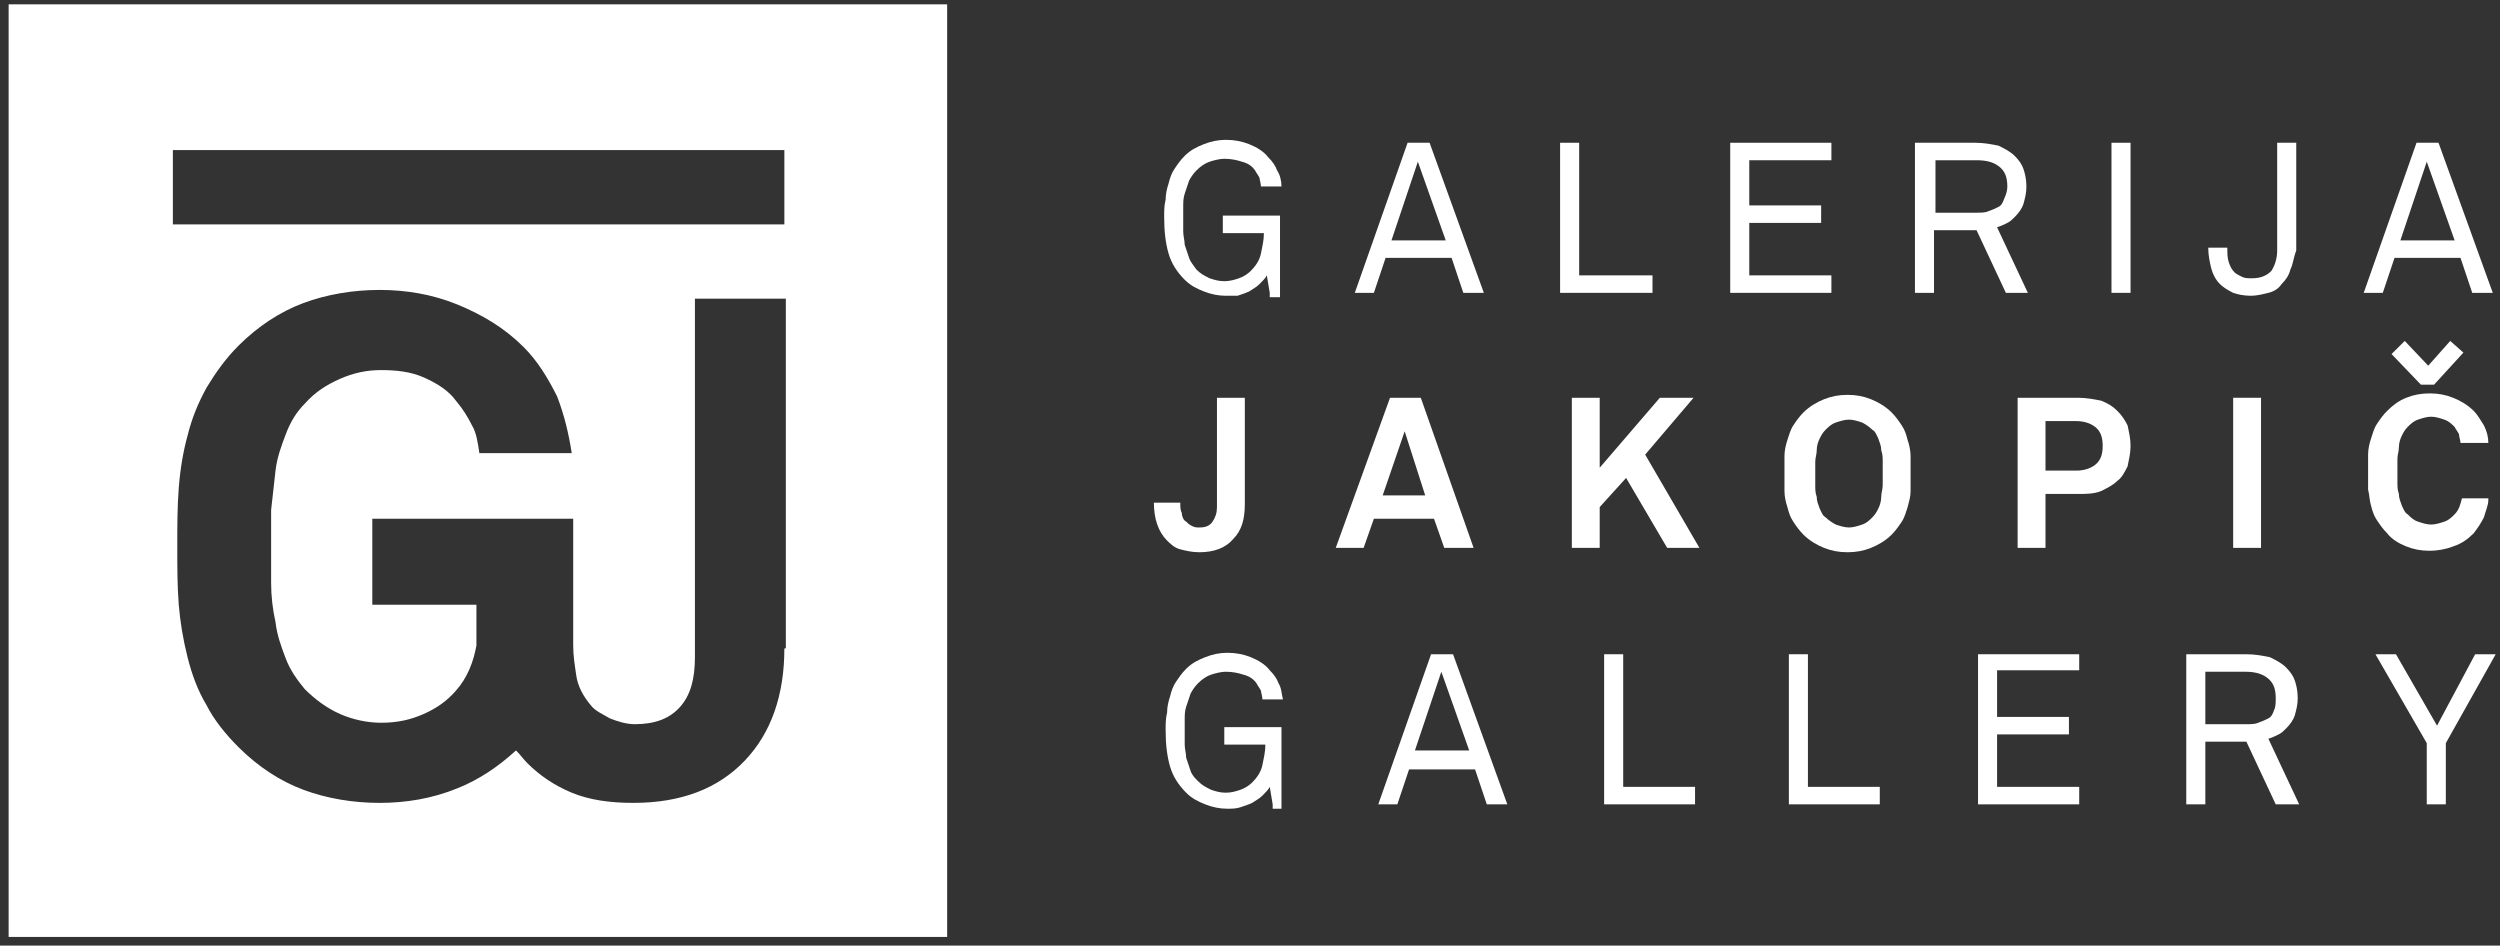 <svg width="193" height="73" viewBox="0 0 193 73" fill="none" xmlns="http://www.w3.org/2000/svg">
<rect x="0" y="0" width="193" height="73" fill="#333333" stroke="none"/>
<path d="M60.553 17.321H13.346V11.583H60.553V17.321ZM60.553 50.058C60.553 53.658 59.535 56.583 57.497 58.721C55.459 60.858 52.629 61.983 48.893 61.983C47.082 61.983 45.497 61.758 44.138 61.196C42.78 60.633 41.648 59.846 40.742 58.946C40.403 58.608 40.176 58.271 39.837 57.933C38.478 59.171 37.006 60.183 35.308 60.858C33.384 61.646 31.346 61.983 29.308 61.983C27.27 61.983 25.233 61.646 23.421 60.971C21.61 60.296 19.912 59.171 18.44 57.708C17.421 56.696 16.516 55.571 15.95 54.446C15.271 53.321 14.818 52.083 14.478 50.733C14.138 49.383 13.912 48.033 13.799 46.683C13.686 45.221 13.686 43.758 13.686 42.183C13.686 40.608 13.686 39.146 13.799 37.683C13.912 36.221 14.138 34.871 14.478 33.633C14.818 32.283 15.271 31.158 15.95 29.921C16.629 28.796 17.421 27.671 18.44 26.658C19.912 25.196 21.61 24.071 23.421 23.396C25.233 22.721 27.27 22.383 29.308 22.383C31.346 22.383 33.384 22.721 35.308 23.508C37.233 24.296 38.931 25.308 40.403 26.771C41.535 27.896 42.327 29.246 43.006 30.596C43.572 32.058 43.912 33.521 44.138 34.983H37.006C36.893 34.196 36.78 33.408 36.44 32.846C36.101 32.171 35.761 31.608 35.195 30.933C34.629 30.146 33.723 29.583 32.704 29.133C31.686 28.683 30.553 28.571 29.421 28.571C28.289 28.571 27.27 28.796 26.252 29.246C25.233 29.696 24.327 30.258 23.535 31.158C22.855 31.833 22.403 32.621 22.063 33.521C21.723 34.421 21.384 35.321 21.27 36.333C21.157 37.346 21.044 38.358 20.931 39.371C20.931 40.383 20.931 41.283 20.931 42.183C20.931 43.083 20.931 43.983 20.931 44.996C20.931 46.008 21.044 47.021 21.27 48.033C21.384 49.046 21.723 49.946 22.063 50.846C22.403 51.746 22.969 52.533 23.535 53.208C24.327 53.996 25.233 54.671 26.252 55.121C27.27 55.571 28.403 55.796 29.421 55.796C30.667 55.796 31.686 55.571 32.704 55.121C33.723 54.671 34.516 54.108 35.195 53.321C36.101 52.308 36.553 51.071 36.78 49.833V46.683H28.742V40.046H44.252V49.833C44.252 50.621 44.365 51.296 44.478 52.083C44.591 52.983 45.044 53.771 45.61 54.446C45.95 54.896 46.516 55.121 47.082 55.458C47.648 55.683 48.327 55.908 49.006 55.908C50.591 55.908 51.723 55.458 52.516 54.558C53.308 53.658 53.648 52.421 53.648 50.733V23.058H60.667V50.058H60.553ZM73.12 0.333H0.667V72.333H73.12V0.333Z" fill="white"/>
<path d="M98.025 22.608L97.798 21.258C97.685 21.483 97.458 21.708 97.232 21.933C97.006 22.158 96.779 22.271 96.44 22.496C96.213 22.608 95.874 22.721 95.534 22.833C95.308 22.833 94.968 22.833 94.628 22.833C94.062 22.833 93.496 22.721 92.93 22.496C92.364 22.271 91.911 22.046 91.458 21.596C90.892 21.033 90.44 20.358 90.213 19.571C89.987 18.783 89.874 17.883 89.874 16.758C89.874 16.308 89.874 15.858 89.987 15.408C89.987 14.958 90.1 14.508 90.213 14.171C90.326 13.721 90.44 13.383 90.666 13.046C90.892 12.708 91.119 12.371 91.458 12.033C91.911 11.583 92.364 11.358 92.93 11.133C93.496 10.908 94.062 10.796 94.628 10.796C95.308 10.796 95.874 10.908 96.44 11.133C97.006 11.358 97.572 11.696 97.911 12.146C98.251 12.483 98.477 12.821 98.591 13.158C98.817 13.496 98.93 13.946 98.93 14.396H97.345C97.345 14.171 97.232 13.833 97.232 13.721C97.119 13.496 97.006 13.383 96.892 13.158C96.666 12.821 96.326 12.596 95.874 12.483C95.534 12.371 95.081 12.258 94.515 12.258C94.175 12.258 93.723 12.371 93.383 12.483C93.043 12.596 92.704 12.821 92.364 13.158C92.138 13.383 91.911 13.721 91.798 13.946C91.685 14.283 91.572 14.621 91.458 14.958C91.345 15.296 91.345 15.633 91.345 15.971C91.345 16.308 91.345 16.646 91.345 16.983C91.345 17.321 91.345 17.546 91.345 17.883C91.345 18.221 91.458 18.558 91.458 18.896C91.572 19.233 91.685 19.571 91.798 19.908C91.911 20.246 92.138 20.471 92.364 20.808C92.704 21.146 92.93 21.258 93.383 21.483C93.723 21.596 94.062 21.708 94.515 21.708C94.968 21.708 95.308 21.596 95.647 21.483C95.987 21.371 96.326 21.146 96.553 20.921C96.892 20.583 97.232 20.133 97.345 19.571C97.458 19.008 97.572 18.558 97.572 17.996H94.402V16.646H98.817V22.946H98.025" fill="white"/>
<path d="M109.459 12.483L107.421 18.558H111.61L109.459 12.483ZM112.968 22.608L112.063 19.908H106.968L106.063 22.608H104.591L108.666 11.021H110.364L114.553 22.608H112.968Z" fill="white"/>
<path d="M120.44 22.608V11.021H121.912V21.258H127.573V22.608H120.44Z" fill="white"/>
<path d="M133.573 22.608V11.021H141.384V12.371H135.044V15.858H140.592V17.208H135.044V21.258H141.384V22.608H133.573Z" fill="white"/>
<path d="M154.967 14.396C154.967 13.608 154.74 13.158 154.287 12.821C153.834 12.483 153.268 12.371 152.589 12.371H149.419V16.421H152.589C152.929 16.421 153.268 16.421 153.495 16.308C153.834 16.196 154.061 16.083 154.287 15.971C154.514 15.858 154.627 15.633 154.74 15.296C154.853 15.071 154.967 14.733 154.967 14.396ZM154.853 22.608L152.589 17.771H149.306V22.608H147.834V11.021H152.476C153.155 11.021 153.721 11.133 154.287 11.246C154.74 11.471 155.193 11.696 155.533 12.033C155.872 12.371 156.099 12.708 156.212 13.046C156.325 13.383 156.438 13.833 156.438 14.396C156.438 14.958 156.325 15.296 156.212 15.746C156.099 16.083 155.872 16.421 155.533 16.758C155.306 16.983 155.193 17.096 154.967 17.208C154.74 17.321 154.514 17.433 154.174 17.546L156.551 22.608H154.853Z" fill="white"/>
<path d="M164.478 11.021H163.007V22.608H164.478V11.021Z" fill="white"/>
<path d="M176.817 20.808C176.704 21.258 176.477 21.596 176.138 21.933C175.911 22.271 175.572 22.496 175.119 22.608C174.666 22.721 174.213 22.833 173.76 22.833C173.194 22.833 172.741 22.721 172.402 22.608C171.949 22.383 171.609 22.158 171.383 21.933C171.043 21.596 170.817 21.146 170.704 20.696C170.59 20.246 170.477 19.683 170.477 19.121H171.949C171.949 19.571 171.949 19.908 172.062 20.246C172.175 20.583 172.289 20.808 172.515 21.033C172.628 21.146 172.855 21.258 173.081 21.371C173.307 21.483 173.534 21.483 173.874 21.483C174.553 21.483 175.006 21.258 175.345 20.921C175.572 20.583 175.798 20.021 175.798 19.346V11.021H177.27V19.346C177.043 19.908 177.043 20.358 176.817 20.808Z" fill="white"/>
<path d="M187.347 12.483L185.31 18.558H189.498L187.347 12.483ZM190.857 22.608L189.951 19.908H184.857L183.951 22.608H182.479L186.555 11.021H188.253L192.442 22.608H190.857Z" fill="white"/>
<path d="M95.194 41.621C94.628 42.296 93.723 42.633 92.591 42.633C92.024 42.633 91.572 42.521 91.119 42.408C90.666 42.296 90.326 41.958 90.1 41.733C89.421 41.058 89.081 40.046 89.081 38.808H91.119C91.119 39.146 91.119 39.371 91.232 39.596C91.232 39.821 91.345 40.158 91.572 40.271C91.685 40.383 91.798 40.496 92.024 40.608C92.251 40.721 92.364 40.721 92.591 40.721C93.043 40.721 93.383 40.608 93.609 40.271C93.836 39.933 93.949 39.596 93.949 39.146V30.708H96.1V38.921C96.1 40.046 95.874 40.946 95.194 41.621Z" fill="white"/>
<path d="M108.441 33.296L106.743 38.246H110.026L108.441 33.296ZM111.497 42.296L110.705 40.046H106.064L105.271 42.296H103.12L107.309 30.708H109.686L113.762 42.296H111.497Z" fill="white"/>
<path d="M128.705 42.296L125.535 36.896L123.497 39.146V42.296H121.346V30.708H123.497V36.108L128.139 30.708H130.743L127.007 35.096L131.195 42.296H128.705Z" fill="white"/>
<path d="M145.346 36.558C145.346 36.333 145.346 35.996 145.346 35.658C145.346 35.321 145.346 35.096 145.232 34.758C145.232 34.421 145.119 34.196 145.006 33.858C144.893 33.633 144.78 33.296 144.553 33.183C144.327 32.958 143.987 32.733 143.761 32.621C143.421 32.508 143.081 32.396 142.742 32.396C142.402 32.396 142.063 32.508 141.723 32.621C141.383 32.733 141.157 32.958 140.931 33.183C140.704 33.408 140.591 33.633 140.478 33.858C140.365 34.083 140.251 34.421 140.251 34.758C140.251 35.096 140.138 35.321 140.138 35.658C140.138 35.996 140.138 36.221 140.138 36.558C140.138 36.783 140.138 37.121 140.138 37.458C140.138 37.796 140.138 38.021 140.251 38.358C140.251 38.696 140.365 38.921 140.478 39.258C140.591 39.483 140.704 39.821 140.931 39.933C141.157 40.158 141.497 40.383 141.723 40.496C142.063 40.608 142.402 40.721 142.742 40.721C143.081 40.721 143.421 40.608 143.761 40.496C144.1 40.383 144.327 40.158 144.553 39.933C144.78 39.708 144.893 39.483 145.006 39.258C145.119 39.033 145.232 38.696 145.232 38.358C145.232 38.021 145.346 37.796 145.346 37.458C145.346 37.121 145.346 36.783 145.346 36.558ZM147.497 36.558C147.497 37.008 147.497 37.458 147.497 37.908C147.497 38.358 147.383 38.696 147.27 39.146C147.157 39.483 147.044 39.933 146.817 40.271C146.591 40.608 146.365 40.946 146.025 41.283C145.572 41.733 145.006 42.071 144.44 42.296C143.874 42.521 143.308 42.633 142.629 42.633C141.949 42.633 141.383 42.521 140.817 42.296C140.251 42.071 139.685 41.733 139.232 41.283C138.893 40.946 138.666 40.608 138.44 40.271C138.214 39.933 138.1 39.596 137.987 39.146C137.874 38.808 137.761 38.358 137.761 37.908C137.761 37.458 137.761 37.008 137.761 36.558C137.761 36.108 137.761 35.658 137.761 35.208C137.761 34.758 137.874 34.308 137.987 33.971C138.1 33.633 138.214 33.183 138.44 32.846C138.666 32.508 138.893 32.171 139.232 31.833C139.685 31.383 140.251 31.046 140.817 30.821C141.383 30.596 141.949 30.483 142.629 30.483C143.308 30.483 143.874 30.596 144.44 30.821C145.006 31.046 145.572 31.383 146.025 31.833C146.365 32.171 146.591 32.508 146.817 32.846C147.044 33.183 147.157 33.521 147.27 33.971C147.383 34.308 147.497 34.758 147.497 35.208C147.497 35.658 147.497 36.108 147.497 36.558Z" fill="white"/>
<path d="M162.327 34.421C162.327 33.858 162.214 33.408 161.874 33.071C161.534 32.733 160.968 32.508 160.289 32.508H157.912V36.333H160.289C160.968 36.333 161.534 36.108 161.874 35.771C162.214 35.433 162.327 34.983 162.327 34.421ZM164.478 34.421C164.478 34.983 164.365 35.433 164.251 35.996C164.025 36.446 163.798 36.896 163.459 37.121C163.119 37.458 162.666 37.683 162.214 37.908C161.648 38.133 161.081 38.133 160.402 38.133H157.912V42.296H155.761V30.708H160.402C161.081 30.708 161.648 30.821 162.214 30.933C162.78 31.158 163.119 31.383 163.459 31.721C163.798 32.058 164.025 32.396 164.251 32.846C164.365 33.408 164.478 33.858 164.478 34.421Z" fill="white"/>
<path d="M174.552 30.708H172.401V42.296H174.552V30.708Z" fill="white"/>
<path d="M184.628 27.333L185.647 26.32L187.459 28.233L189.157 26.32L190.176 27.22L187.911 29.695H186.893L184.628 27.333ZM192.1 38.583C192.1 39.033 191.874 39.483 191.761 39.933C191.534 40.383 191.308 40.72 190.968 41.17C190.515 41.62 190.062 41.958 189.383 42.183C188.817 42.408 188.138 42.52 187.572 42.52C186.893 42.52 186.327 42.408 185.761 42.183C185.194 41.958 184.628 41.62 184.289 41.17C183.949 40.833 183.723 40.495 183.496 40.158C183.27 39.82 183.157 39.483 183.044 39.033C182.93 38.695 182.93 38.245 182.817 37.795C182.817 37.345 182.817 36.895 182.817 36.445C182.817 35.995 182.817 35.545 182.817 35.095C182.817 34.645 182.93 34.195 183.044 33.858C183.157 33.52 183.27 33.07 183.496 32.733C183.723 32.395 183.949 32.058 184.289 31.72C184.742 31.27 185.194 30.933 185.761 30.708C186.327 30.483 186.893 30.37 187.572 30.37C188.251 30.37 188.817 30.483 189.383 30.708C189.949 30.933 190.515 31.27 190.968 31.72C191.308 32.058 191.534 32.508 191.761 32.845C191.987 33.295 192.1 33.745 192.1 34.195H189.949C189.949 33.97 189.836 33.745 189.836 33.52C189.723 33.295 189.61 33.183 189.496 32.958C189.27 32.733 189.044 32.508 188.704 32.395C188.364 32.283 188.025 32.17 187.685 32.17C187.345 32.17 187.006 32.283 186.666 32.395C186.327 32.508 186.1 32.733 185.874 32.958C185.647 33.183 185.534 33.408 185.421 33.633C185.308 33.858 185.194 34.195 185.194 34.533C185.194 34.87 185.081 35.095 185.081 35.433C185.081 35.77 185.081 35.995 185.081 36.333C185.081 36.558 185.081 36.895 185.081 37.233C185.081 37.57 185.081 37.795 185.194 38.133C185.194 38.47 185.308 38.695 185.421 39.033C185.534 39.258 185.647 39.595 185.874 39.708C186.1 39.933 186.327 40.158 186.666 40.27C187.006 40.383 187.345 40.495 187.685 40.495C188.025 40.495 188.364 40.383 188.704 40.27C189.044 40.158 189.27 39.933 189.496 39.708C189.836 39.37 189.949 38.92 190.062 38.47H192.1V38.583Z" fill="white"/>
<path d="M98.251 62.096L98.025 60.746C97.912 60.971 97.685 61.196 97.459 61.421C97.232 61.646 97.006 61.758 96.666 61.983C96.44 62.096 96.1 62.208 95.761 62.321C95.421 62.433 95.081 62.433 94.742 62.433C94.176 62.433 93.61 62.321 93.044 62.096C92.478 61.871 92.025 61.646 91.572 61.196C91.006 60.633 90.553 59.958 90.327 59.171C90.1 58.383 89.987 57.483 89.987 56.358C89.987 55.908 89.987 55.458 90.1 55.008C90.1 54.558 90.213 54.108 90.327 53.771C90.44 53.321 90.553 52.983 90.779 52.646C91.006 52.308 91.232 51.971 91.572 51.633C92.025 51.183 92.478 50.958 93.044 50.733C93.61 50.508 94.176 50.396 94.742 50.396C95.421 50.396 95.987 50.508 96.553 50.733C97.119 50.958 97.685 51.296 98.025 51.746C98.364 52.083 98.591 52.421 98.704 52.758C98.93 53.096 98.93 53.546 99.044 53.996H97.459C97.459 53.771 97.346 53.433 97.346 53.321C97.232 53.096 97.119 52.983 97.006 52.758C96.779 52.421 96.44 52.196 95.987 52.083C95.647 51.971 95.195 51.858 94.629 51.858C94.289 51.858 93.836 51.971 93.496 52.083C93.157 52.196 92.817 52.421 92.478 52.758C92.251 52.983 92.025 53.321 91.912 53.546C91.798 53.883 91.685 54.221 91.572 54.558C91.459 54.896 91.459 55.233 91.459 55.571C91.459 55.908 91.459 56.246 91.459 56.583C91.459 56.921 91.459 57.146 91.459 57.483C91.459 57.821 91.572 58.158 91.572 58.496C91.685 58.833 91.798 59.171 91.912 59.508C92.025 59.846 92.251 60.071 92.478 60.296C92.817 60.633 93.044 60.746 93.496 60.971C93.836 61.083 94.176 61.196 94.629 61.196C95.081 61.196 95.421 61.083 95.761 60.971C96.1 60.858 96.44 60.633 96.666 60.408C97.006 60.071 97.346 59.621 97.459 59.058C97.572 58.496 97.685 58.046 97.685 57.483H94.515V56.133H98.93V62.433H98.251" fill="white"/>
<path d="M111.271 51.858L109.233 57.934H113.422L111.271 51.858ZM114.78 62.096L113.875 59.396H108.78L107.875 62.096H106.403L110.478 50.508H112.176L116.365 62.096H114.78Z" fill="white"/>
<path d="M123.839 62.095V50.508H125.311V60.745H130.858V62.095H123.839Z" fill="white"/>
<path d="M138.101 62.095V50.508H139.572V60.745H145.119V62.095H138.101Z" fill="white"/>
<path d="M152.704 62.096V50.508H160.515V51.746H154.175V55.346H159.722V56.696H154.175V60.746H160.515V62.096H152.704Z" fill="white"/>
<path d="M175.686 53.883C175.686 53.096 175.46 52.646 175.007 52.309C174.554 51.971 173.988 51.858 173.309 51.858H170.252V55.908H173.422C173.761 55.908 174.101 55.908 174.327 55.796C174.667 55.684 174.893 55.571 175.12 55.459C175.346 55.346 175.46 55.121 175.573 54.783C175.686 54.559 175.686 54.221 175.686 53.883ZM175.686 62.096L173.422 57.258H170.252V62.096H168.78V50.508H173.422C174.101 50.508 174.667 50.621 175.233 50.733C175.686 50.959 176.139 51.184 176.478 51.521C176.818 51.858 177.044 52.196 177.158 52.533C177.271 52.871 177.384 53.321 177.384 53.883C177.384 54.446 177.271 54.783 177.158 55.233C177.044 55.571 176.818 55.908 176.478 56.246C176.252 56.471 176.139 56.584 175.912 56.696C175.686 56.809 175.46 56.921 175.12 57.033L177.497 62.096H175.686Z" fill="white"/>
<path d="M188.818 57.371V62.096H187.346V57.371L183.384 50.508H184.969L188.139 56.021L191.082 50.508H192.667L188.818 57.371Z" fill="white"/>
</svg>
